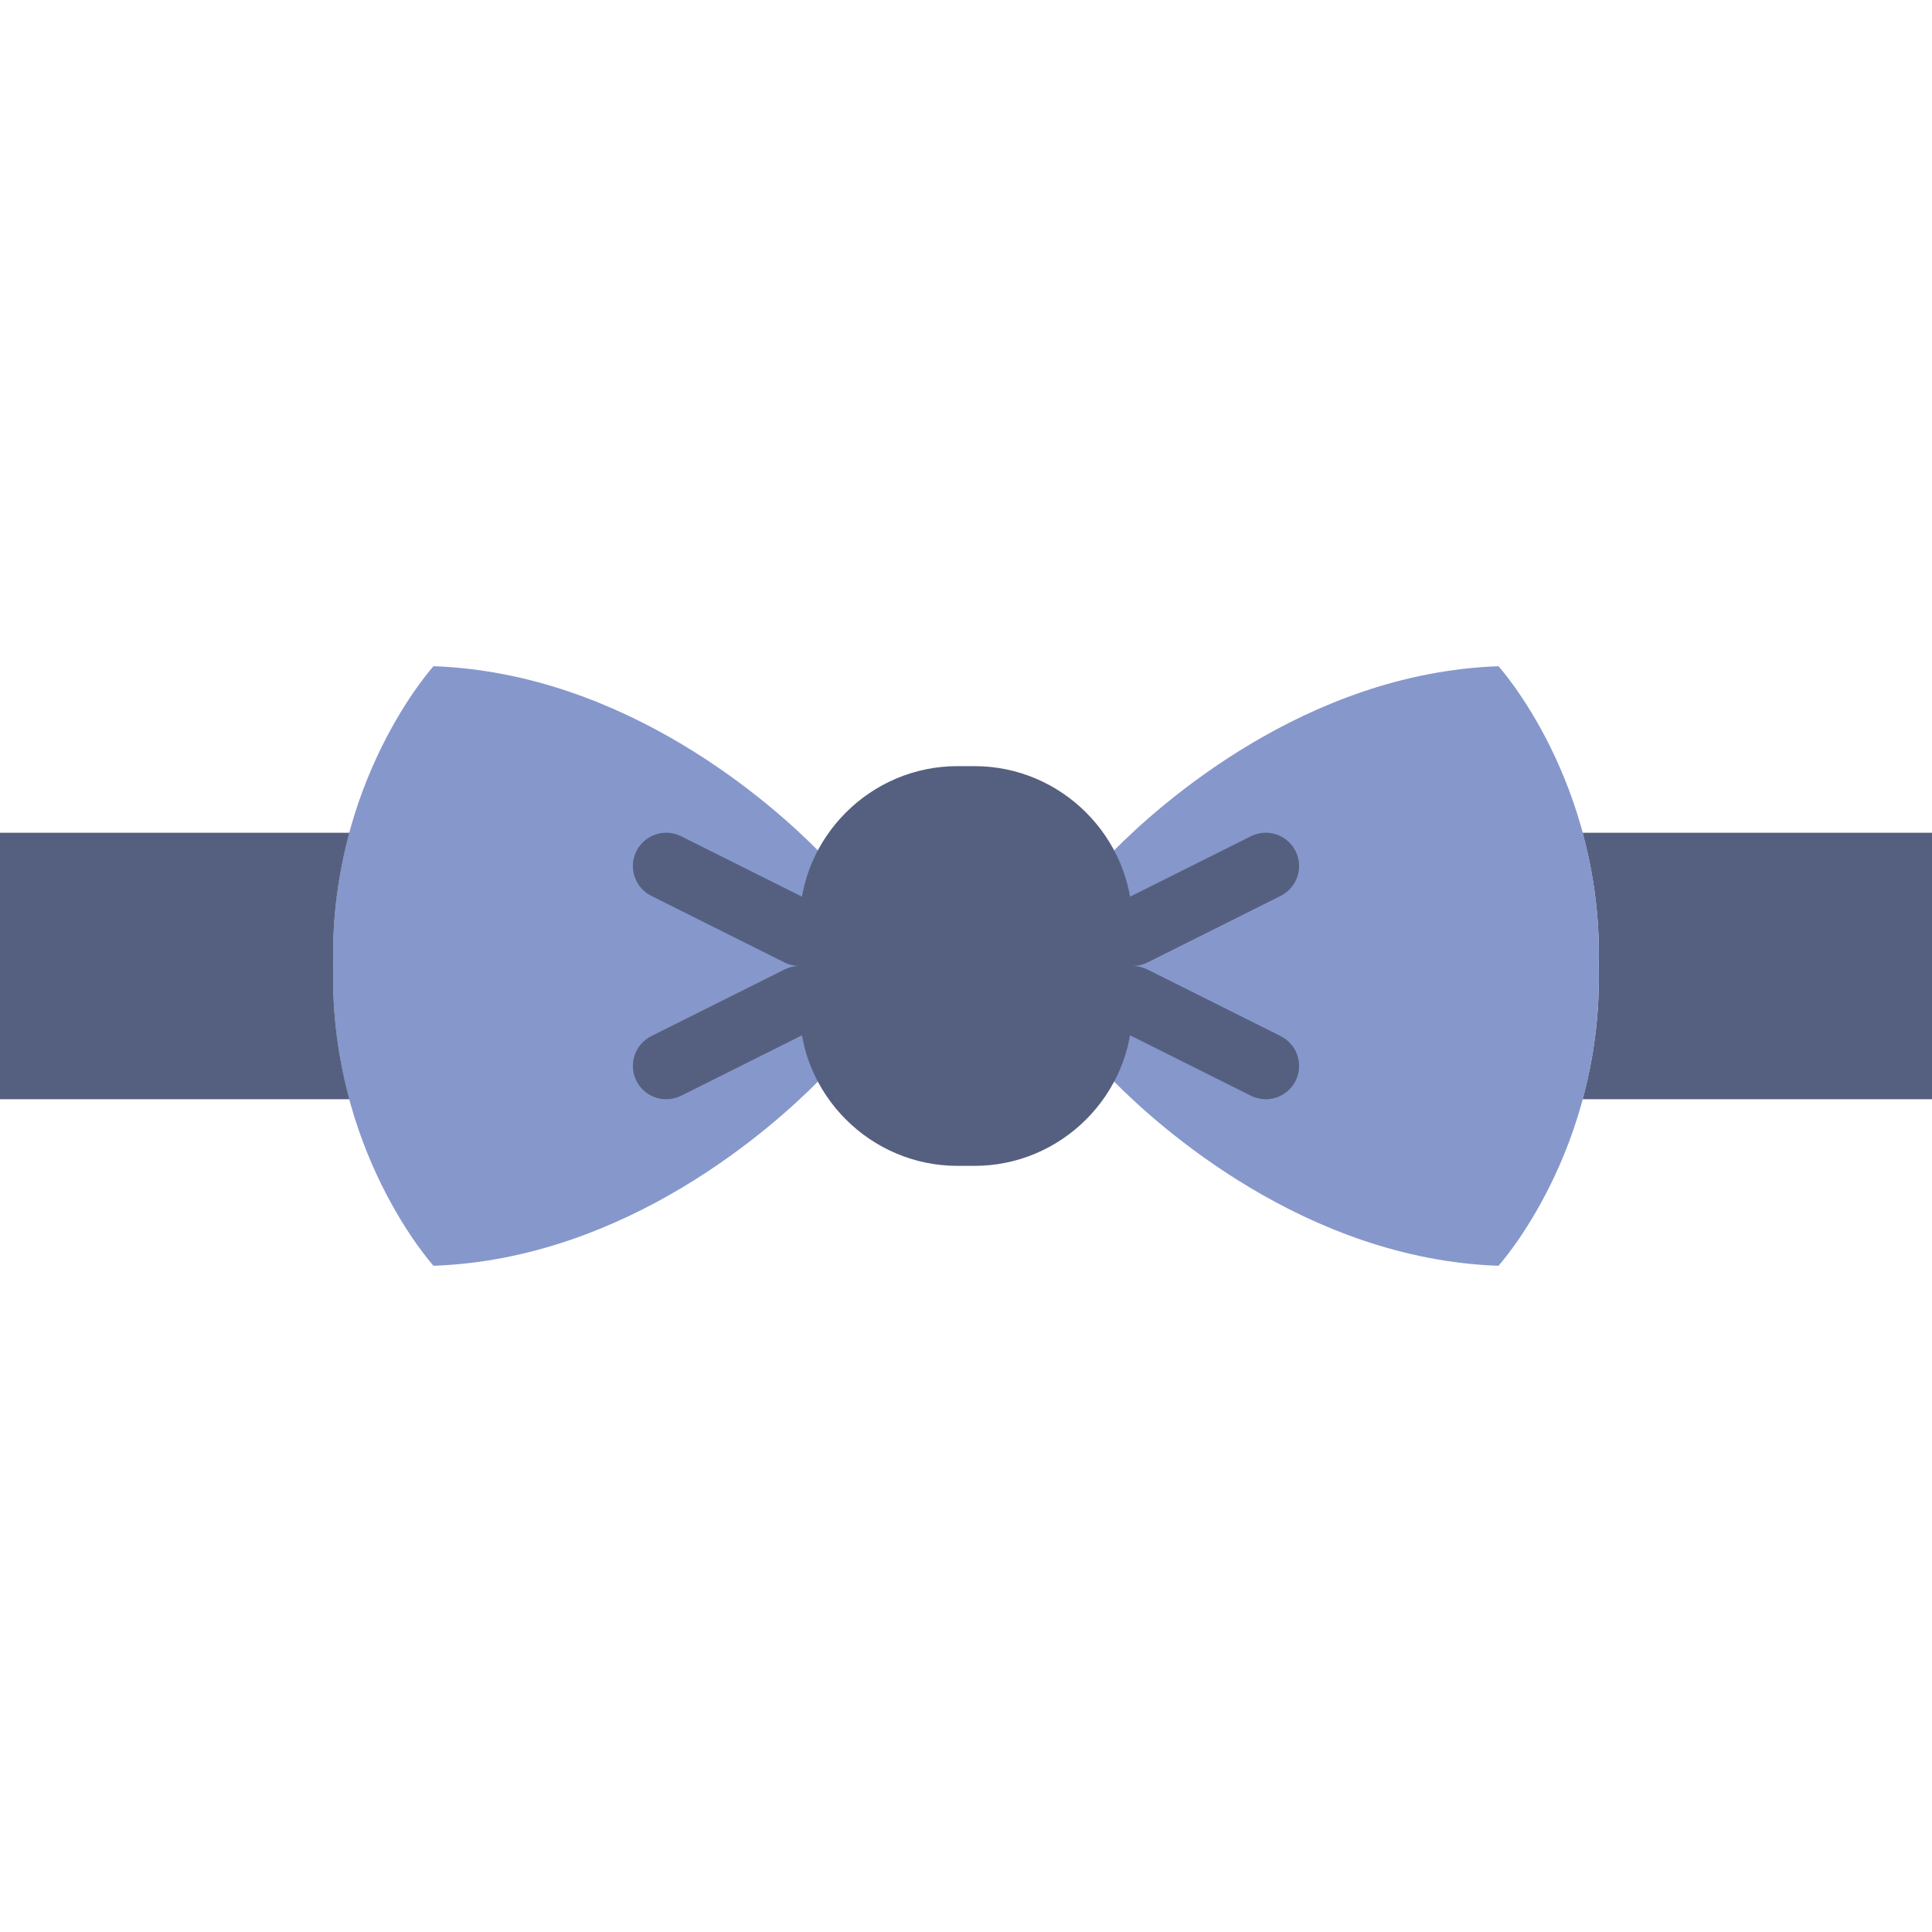 <?xml version="1.0" encoding="iso-8859-1"?>
<!-- Uploaded to: SVG Repo, www.svgrepo.com, Generator: SVG Repo Mixer Tools -->
<svg height="800px" width="800px" version="1.1" id="Layer_1" xmlns="http://www.w3.org/2000/svg" xmlns:xlink="http://www.w3.org/1999/xlink" 
	 viewBox="0 0 511.999 511.999" xml:space="preserve">
<g>
	<path style="fill:#8697CB;" d="M211.859,267.094V244.91c0-7.036,1.924-13.577,5.023-19.412
		c-11.829-11.97-50.741-47.113-101.994-48.949c0,0-27.78,30.57-26.58,79.448c-1.201,48.887,26.58,79.448,26.58,79.448
		c51.253-1.827,90.165-36.97,101.994-48.94C213.783,280.67,211.859,274.12,211.859,267.094"/>
	<g>
		<path style="fill:#556080;" d="M88.311,255.999c-0.327-13.206,1.492-25.017,4.281-35.31H0v70.621h92.593
			C89.803,281.017,87.985,269.205,88.311,255.999"/>
		<path style="fill:#556080;" d="M419.398,220.689c2.79,10.293,4.608,22.104,4.281,35.31c0.327,13.206-1.492,25.017-4.281,35.31
			h92.601v-70.621H419.398z"/>
	</g>
	<path style="fill:#8697CB;" d="M300.134,267.089v-22.184c0-7.036-1.924-13.577-5.023-19.412
		c11.829-11.97,50.741-47.113,101.994-48.94c0,0,27.78,30.561,26.58,79.448c1.201,48.878-26.58,79.448-26.58,79.448
		c-51.253-1.836-90.165-36.979-101.994-48.949C298.21,280.666,300.134,274.125,300.134,267.089"/>
	<g>
		<path style="fill:#556080;" d="M300.143,255.999c-3.24,0-6.356-1.783-7.91-4.882c-2.18-4.361-0.406-9.657,3.955-11.847
			l35.31-17.655c4.37-2.189,9.666-0.406,11.847,3.955c2.18,4.361,0.406,9.657-3.955,11.847l-35.31,17.655
			C302.818,255.699,301.467,255.999,300.143,255.999"/>
		<path style="fill:#556080;" d="M211.85,255.999c-1.324,0-2.675-0.3-3.937-0.927l-35.31-17.655
			c-4.361-2.189-6.135-7.486-3.955-11.847c2.18-4.361,7.468-6.144,11.847-3.955l35.31,17.655c4.361,2.189,6.135,7.486,3.955,11.847
			C218.206,254.216,215.089,255.999,211.85,255.999"/>
		<path style="fill:#556080;" d="M335.436,291.309c-1.324,0-2.675-0.3-3.937-0.927l-35.31-17.655
			c-4.361-2.189-6.135-7.486-3.955-11.847c2.18-4.361,7.477-6.144,11.847-3.955l35.31,17.655c4.361,2.189,6.135,7.486,3.955,11.847
			C341.792,289.526,338.676,291.309,335.436,291.309"/>
		<path style="fill:#556080;" d="M176.557,291.309c-3.24,0-6.356-1.783-7.91-4.882c-2.18-4.361-0.406-9.657,3.955-11.847
			l35.31-17.655c4.37-2.189,9.657-0.406,11.847,3.955c2.18,4.361,0.406,9.657-3.955,11.847l-35.31,17.655
			C179.232,291.009,177.881,291.309,176.557,291.309"/>
		<path style="fill:#556080;" d="M258.259,308.965h-4.529c-23.031,0-41.869-18.847-41.869-41.878v-22.175
			c0-23.031,18.838-41.878,41.869-41.878h4.529c23.031,0,41.878,18.847,41.878,41.878v22.175
			C300.137,290.118,281.29,308.965,258.259,308.965"/>
	</g>
</g>
</svg>